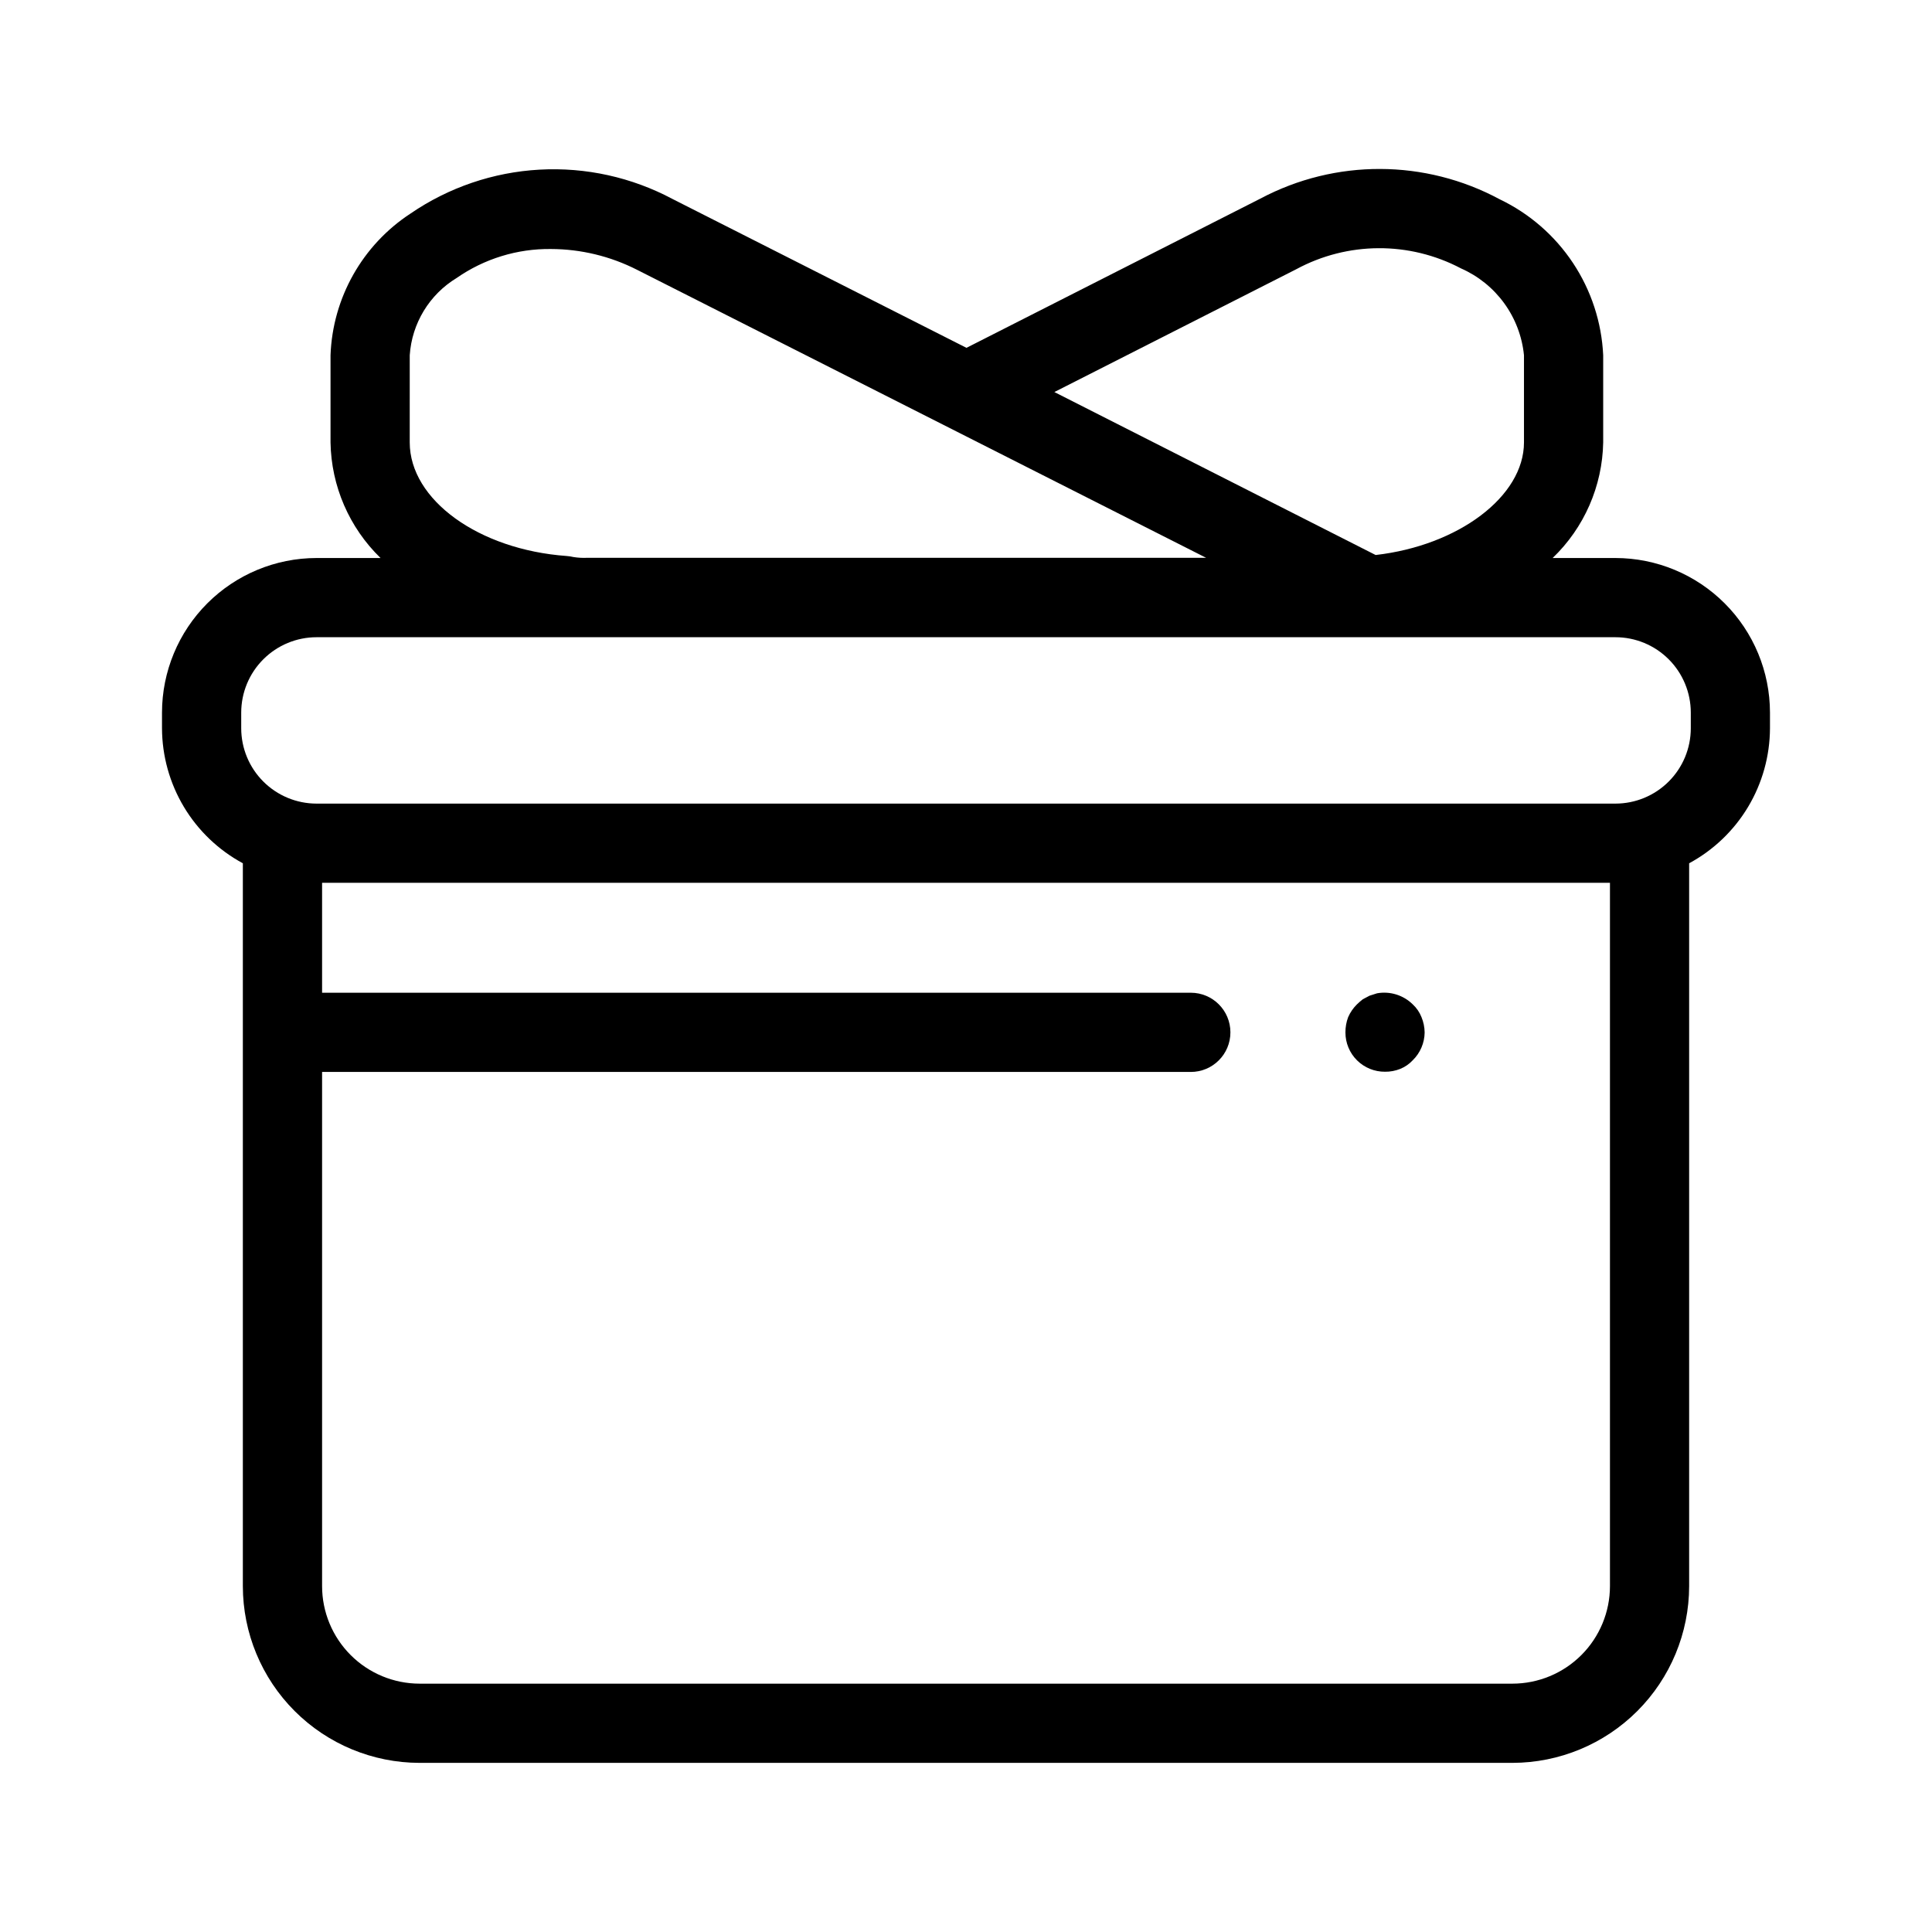 <?xml version="1.0" encoding="UTF-8"?>
<!-- Uploaded to: SVG Repo, www.svgrepo.com, Generator: SVG Repo Mixer Tools -->
<svg fill="#000000" width="800px" height="800px" version="1.1" viewBox="144 144 512 512" xmlns="http://www.w3.org/2000/svg">
 <g>
  <path d="m572.12 291.88h-16.656c8.367-8.023 13.188-19.051 13.398-30.641v-23.102c-0.41-8.719-3.176-17.164-8-24.438-4.824-7.269-11.527-13.102-19.398-16.871-19.789-10.664-43.598-10.738-63.449-0.195l-77.891 39.547-77.891-39.441c-10.82-5.769-23.016-8.461-35.258-7.781-12.242 0.68-24.066 4.703-34.18 11.633-12.742 8.332-20.648 22.332-21.203 37.547v23.105c0.191 11.562 4.957 22.578 13.258 30.637h-16.969c-10.855 0.012-21.266 4.332-28.941 12.012-7.676 7.68-11.996 18.09-12.008 28.945v4.172c0.027 7.336 2.031 14.531 5.801 20.828 3.769 6.293 9.168 11.453 15.625 14.941v191.57c0.012 12.418 4.953 24.32 13.73 33.098 8.781 8.781 20.684 13.719 33.102 13.734h289.62c12.414-0.016 24.316-4.953 33.098-13.734 8.777-8.777 13.719-20.684 13.734-33.098v-191.57c6.453-3.488 11.852-8.648 15.621-14.941 3.769-6.297 5.773-13.492 5.801-20.828v-4.172c-0.012-10.855-4.328-21.266-12.008-28.945-7.676-7.68-18.082-12-28.941-12.012zm-84.605-76.527c13.605-7.356 29.98-7.441 43.656-0.227 4.574 2.012 8.531 5.203 11.465 9.246 2.934 4.043 4.738 8.793 5.234 13.766v23.105c0 14.328-17.395 27.336-39.309 29.84l-85.141-43.188zm-234.93 22.785c0.562-8.441 5.199-16.078 12.43-20.469 7.332-5.102 16.074-7.789 25.004-7.68 7.91 0.027 15.703 1.906 22.754 5.484l150.86 76.352h-164.04c-1.211 0.055-2.426-0.012-3.621-0.203-0.59-0.145-1.191-0.234-1.797-0.277-23.324-1.672-41.594-14.895-41.594-30.105zm318.07 326.21c-0.008 6.852-2.734 13.418-7.578 18.262s-11.414 7.57-18.262 7.578h-289.62c-6.852-0.008-13.422-2.734-18.266-7.578s-7.566-11.41-7.574-18.262v-136.27h230.22c5.797 0 10.496-4.699 10.496-10.496 0-5.797-4.699-10.496-10.496-10.496h-230.22v-29.129h341.3zm21.422-227.34c-0.004 5.293-2.109 10.363-5.852 14.105-3.742 3.742-8.812 5.848-14.105 5.852h-344.24c-5.289-0.004-10.363-2.109-14.105-5.852-3.742-3.742-5.844-8.812-5.852-14.105v-4.172c0.008-5.293 2.109-10.367 5.852-14.109 3.742-3.742 8.812-5.852 14.105-5.856h344.24c5.293 0.004 10.367 2.109 14.109 5.856 3.738 3.742 5.844 8.816 5.848 14.109z"/>
  <path d="m511.05 428.02c1.363 0.016 2.719-0.234 3.988-0.738 1.277-0.512 2.426-1.297 3.363-2.309 1.977-1.938 3.109-4.578 3.144-7.348-0.016-1.406-0.301-2.793-0.84-4.09-0.508-1.281-1.297-2.43-2.305-3.363-2.488-2.453-6.012-3.551-9.453-2.941-0.637 0.215-1.363 0.418-2 0.637-0.625 0.316-1.148 0.625-1.785 0.941h0.004c-0.547 0.426-1.07 0.879-1.57 1.363-0.977 0.965-1.762 2.106-2.316 3.363-0.492 1.305-0.738 2.691-0.727 4.09 0 2.773 1.109 5.434 3.082 7.383 1.969 1.953 4.641 3.035 7.414 3.012z"/>
 </g>
</svg>